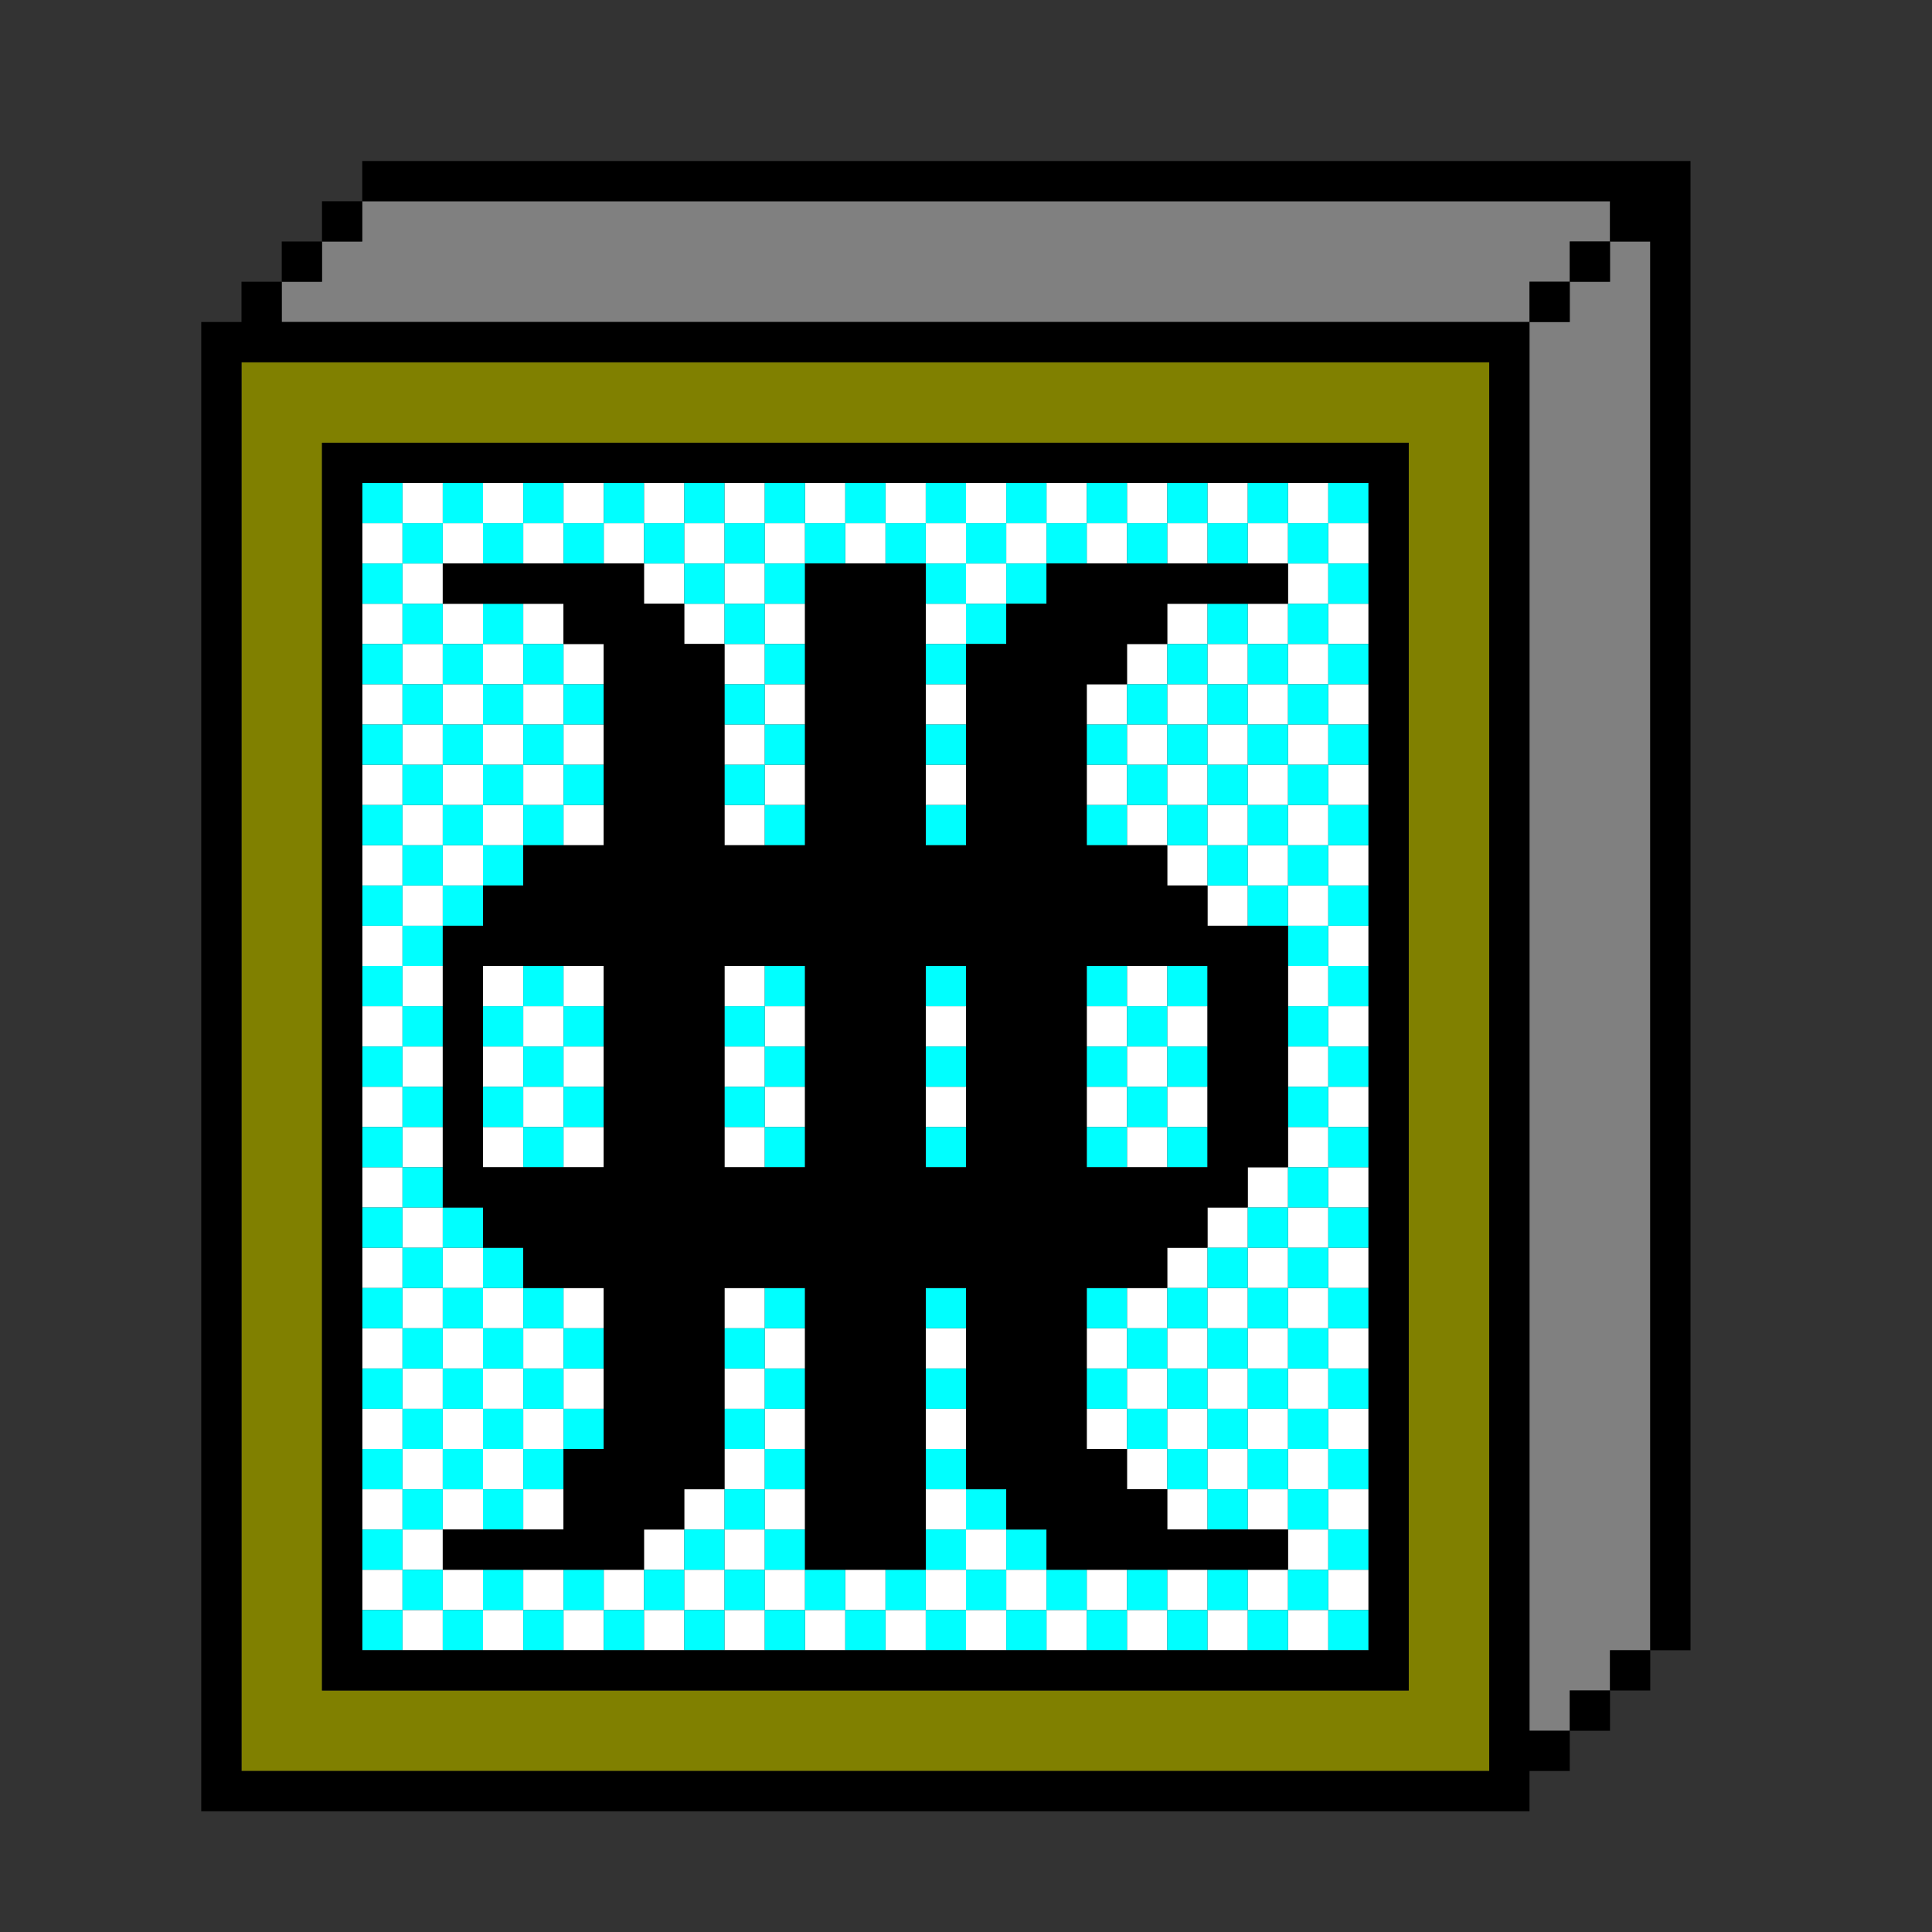 <?xml version="1.0" encoding="UTF-8" standalone="no"?>
<svg
   xmlns:dc="http://purl.org/dc/elements/1.1/"
   xmlns:cc="http://creativecommons.org/ns#"
   xmlns:rdf="http://www.w3.org/1999/02/22-rdf-syntax-ns#"
   xmlns:svg="http://www.w3.org/2000/svg"
   xmlns="http://www.w3.org/2000/svg"
   id="svg2998"
   width="960px"
   version="1.1"
   height="960px">
  <rect width="100%" height="100%" fill="#333333" stroke="none"/>
  <defs
     id="defs2" />
  <path
     style="fill:#ffffff"
     d="M 200 240 L 200 260 L 220 260 L 220 240 L 200 240 z M 220 260 L 220 280 L 240 280 L 240 260 L 220 260 z M 240 260 L 260 260 L 260 240 L 240 240 L 240 260 z M 260 260 L 260 280 L 280 280 L 280 260 L 260 260 z M 280 260 L 300 260 L 300 240 L 280 240 L 280 260 z M 300 260 L 300 280 L 320 280 L 320 260 L 300 260 z M 320 260 L 340 260 L 340 240 L 320 240 L 320 260 z M 340 260 L 340 280 L 360 280 L 360 260 L 340 260 z M 360 260 L 380 260 L 380 240 L 360 240 L 360 260 z M 380 260 L 380 280 L 400 280 L 400 260 L 380 260 z M 400 260 L 420 260 L 420 240 L 400 240 L 400 260 z M 420 260 L 420 280 L 440 280 L 440 260 L 420 260 z M 440 260 L 460 260 L 460 240 L 440 240 L 440 260 z M 460 260 L 460 280 L 480 280 L 480 260 L 460 260 z M 480 260 L 500 260 L 500 240 L 480 240 L 480 260 z M 500 260 L 500 280 L 520 280 L 520 260 L 500 260 z M 520 260 L 540 260 L 540 240 L 520 240 L 520 260 z M 540 260 L 540 280 L 560 280 L 560 260 L 540 260 z M 560 260 L 580 260 L 580 240 L 560 240 L 560 260 z M 580 260 L 580 280 L 600 280 L 600 260 L 580 260 z M 600 260 L 620 260 L 620 240 L 600 240 L 600 260 z M 620 260 L 620 280 L 640 280 L 640 260 L 620 260 z M 640 260 L 660 260 L 660 240 L 640 240 L 640 260 z M 660 260 L 660 280 L 680 280 L 680 260 L 660 260 z M 660 280 L 640 280 L 640 300 L 660 300 L 660 280 z M 660 300 L 660 320 L 680 320 L 680 300 L 660 300 z M 660 320 L 640 320 L 640 340 L 660 340 L 660 320 z M 660 340 L 660 360 L 680 360 L 680 340 L 660 340 z M 660 360 L 640 360 L 640 380 L 660 380 L 660 360 z M 660 380 L 660 400 L 680 400 L 680 380 L 660 380 z M 660 400 L 640 400 L 640 420 L 660 420 L 660 400 z M 660 420 L 660 440 L 680 440 L 680 420 L 660 420 z M 660 440 L 640 440 L 640 460 L 660 460 L 660 440 z M 660 460 L 660 480 L 680 480 L 680 460 L 660 460 z M 660 480 L 640 480 L 640 500 L 660 500 L 660 480 z M 660 500 L 660 520 L 680 520 L 680 500 L 660 500 z M 660 520 L 640 520 L 640 540 L 660 540 L 660 520 z M 660 540 L 660 560 L 680 560 L 680 540 L 660 540 z M 660 560 L 640 560 L 640 580 L 660 580 L 660 560 z M 660 580 L 660 600 L 680 600 L 680 580 L 660 580 z M 660 600 L 640 600 L 640 620 L 660 620 L 660 600 z M 660 620 L 660 640 L 680 640 L 680 620 L 660 620 z M 660 640 L 640 640 L 640 660 L 660 660 L 660 640 z M 660 660 L 660 680 L 680 680 L 680 660 L 660 660 z M 660 680 L 640 680 L 640 700 L 660 700 L 660 680 z M 660 700 L 660 720 L 680 720 L 680 700 L 660 700 z M 660 720 L 640 720 L 640 740 L 660 740 L 660 720 z M 660 740 L 660 760 L 680 760 L 680 740 L 660 740 z M 660 760 L 640 760 L 640 780 L 660 780 L 660 760 z M 660 780 L 660 800 L 680 800 L 680 780 L 660 780 z M 660 800 L 640 800 L 640 820 L 660 820 L 660 800 z M 640 800 L 640 780 L 620 780 L 620 800 L 640 800 z M 620 800 L 600 800 L 600 820 L 620 820 L 620 800 z M 600 800 L 600 780 L 580 780 L 580 800 L 600 800 z M 580 800 L 560 800 L 560 820 L 580 820 L 580 800 z M 560 800 L 560 780 L 540 780 L 540 800 L 560 800 z M 540 800 L 520 800 L 520 820 L 540 820 L 540 800 z M 520 800 L 520 780 L 500 780 L 500 800 L 520 800 z M 500 800 L 480 800 L 480 820 L 500 820 L 500 800 z M 480 800 L 480 780 L 460 780 L 460 800 L 480 800 z M 460 800 L 440 800 L 440 820 L 460 820 L 460 800 z M 440 800 L 440 780 L 420 780 L 420 800 L 440 800 z M 420 800 L 400 800 L 400 820 L 420 820 L 420 800 z M 400 800 L 400 780 L 380 780 L 380 800 L 400 800 z M 380 800 L 360 800 L 360 820 L 380 820 L 380 800 z M 360 800 L 360 780 L 340 780 L 340 800 L 360 800 z M 340 800 L 320 800 L 320 820 L 340 820 L 340 800 z M 320 800 L 320 780 L 300 780 L 300 800 L 320 800 z M 300 800 L 280 800 L 280 820 L 300 820 L 300 800 z M 280 800 L 280 780 L 260 780 L 260 800 L 280 800 z M 260 800 L 240 800 L 240 820 L 260 820 L 260 800 z M 240 800 L 240 780 L 220 780 L 220 800 L 240 800 z M 220 800 L 200 800 L 200 820 L 220 820 L 220 800 z M 200 800 L 200 780 L 180 780 L 180 800 L 200 800 z M 200 780 L 220 780 L 220 760 L 200 760 L 200 780 z M 200 760 L 200 740 L 180 740 L 180 760 L 200 760 z M 200 740 L 220 740 L 220 720 L 200 720 L 200 740 z M 200 720 L 200 700 L 180 700 L 180 720 L 200 720 z M 200 700 L 220 700 L 220 680 L 200 680 L 200 700 z M 200 680 L 200 660 L 180 660 L 180 680 L 200 680 z M 200 660 L 220 660 L 220 640 L 200 640 L 200 660 z M 200 640 L 200 620 L 180 620 L 180 640 L 200 640 z M 200 620 L 220 620 L 220 600 L 200 600 L 200 620 z M 200 600 L 200 580 L 180 580 L 180 600 L 200 600 z M 200 580 L 220 580 L 220 560 L 200 560 L 200 580 z M 200 560 L 200 540 L 180 540 L 180 560 L 200 560 z M 200 540 L 220 540 L 220 520 L 200 520 L 200 540 z M 200 520 L 200 500 L 180 500 L 180 520 L 200 520 z M 200 500 L 220 500 L 220 480 L 200 480 L 200 500 z M 200 480 L 200 460 L 180 460 L 180 480 L 200 480 z M 200 460 L 220 460 L 220 440 L 200 440 L 200 460 z M 200 440 L 200 420 L 180 420 L 180 440 L 200 440 z M 200 420 L 220 420 L 220 400 L 200 400 L 200 420 z M 200 400 L 200 380 L 180 380 L 180 400 L 200 400 z M 200 380 L 220 380 L 220 360 L 200 360 L 200 380 z M 200 360 L 200 340 L 180 340 L 180 360 L 200 360 z M 200 340 L 220 340 L 220 320 L 200 320 L 200 340 z M 200 320 L 200 300 L 180 300 L 180 320 L 200 320 z M 200 300 L 220 300 L 220 280 L 200 280 L 200 300 z M 200 280 L 200 260 L 180 260 L 180 280 L 200 280 z M 220 300 L 220 320 L 240 320 L 240 300 L 220 300 z M 240 320 L 240 340 L 260 340 L 260 320 L 240 320 z M 260 320 L 280 320 L 280 300 L 260 300 L 260 320 z M 280 320 L 280 340 L 300 340 L 300 320 L 280 320 z M 280 340 L 260 340 L 260 360 L 280 360 L 280 340 z M 280 360 L 280 380 L 300 380 L 300 360 L 280 360 z M 280 380 L 260 380 L 260 400 L 280 400 L 280 380 z M 280 400 L 280 420 L 300 420 L 300 400 L 280 400 z M 260 400 L 240 400 L 240 420 L 260 420 L 260 400 z M 240 420 L 220 420 L 220 440 L 240 440 L 240 420 z M 240 400 L 240 380 L 220 380 L 220 400 L 240 400 z M 240 380 L 260 380 L 260 360 L 240 360 L 240 380 z M 240 360 L 240 340 L 220 340 L 220 360 L 240 360 z M 220 620 L 220 640 L 240 640 L 240 620 L 220 620 z M 240 640 L 240 660 L 260 660 L 260 640 L 240 640 z M 260 660 L 260 680 L 280 680 L 280 660 L 260 660 z M 280 660 L 300 660 L 300 640 L 280 640 L 280 660 z M 280 680 L 280 700 L 300 700 L 300 680 L 280 680 z M 280 700 L 260 700 L 260 720 L 280 720 L 280 700 z M 260 720 L 240 720 L 240 740 L 260 740 L 260 720 z M 260 740 L 260 760 L 280 760 L 280 740 L 260 740 z M 240 740 L 220 740 L 220 760 L 240 760 L 240 740 z M 240 720 L 240 700 L 220 700 L 220 720 L 240 720 z M 240 700 L 260 700 L 260 680 L 240 680 L 240 700 z M 240 680 L 240 660 L 220 660 L 220 680 L 240 680 z M 320 780 L 340 780 L 340 760 L 320 760 L 320 780 z M 340 760 L 360 760 L 360 740 L 340 740 L 340 760 z M 360 740 L 380 740 L 380 720 L 360 720 L 360 740 z M 380 720 L 400 720 L 400 700 L 380 700 L 380 720 z M 380 700 L 380 680 L 360 680 L 360 700 L 380 700 z M 380 680 L 400 680 L 400 660 L 380 660 L 380 680 z M 380 660 L 380 640 L 360 640 L 360 660 L 380 660 z M 380 740 L 380 760 L 400 760 L 400 740 L 380 740 z M 380 760 L 360 760 L 360 780 L 380 780 L 380 760 z M 480 780 L 500 780 L 500 760 L 480 760 L 480 780 z M 480 760 L 480 740 L 460 740 L 460 760 L 480 760 z M 640 760 L 640 740 L 620 740 L 620 760 L 640 760 z M 620 740 L 620 720 L 600 720 L 600 740 L 620 740 z M 600 740 L 580 740 L 580 760 L 600 760 L 600 740 z M 580 740 L 580 720 L 560 720 L 560 740 L 580 740 z M 560 720 L 560 700 L 540 700 L 540 720 L 560 720 z M 560 700 L 580 700 L 580 680 L 560 680 L 560 700 z M 560 680 L 560 660 L 540 660 L 540 680 L 560 680 z M 560 660 L 580 660 L 580 640 L 560 640 L 560 660 z M 580 640 L 600 640 L 600 620 L 580 620 L 580 640 z M 600 620 L 620 620 L 620 600 L 600 600 L 600 620 z M 620 600 L 640 600 L 640 580 L 620 580 L 620 600 z M 620 620 L 620 640 L 640 640 L 640 620 L 620 620 z M 620 640 L 600 640 L 600 660 L 620 660 L 620 640 z M 620 660 L 620 680 L 640 680 L 640 660 L 620 660 z M 620 680 L 600 680 L 600 700 L 620 700 L 620 680 z M 620 700 L 620 720 L 640 720 L 640 700 L 620 700 z M 600 700 L 580 700 L 580 720 L 600 720 L 600 700 z M 600 680 L 600 660 L 580 660 L 580 680 L 600 680 z M 640 440 L 640 420 L 620 420 L 620 440 L 640 440 z M 620 440 L 600 440 L 600 460 L 620 460 L 620 440 z M 600 440 L 600 420 L 580 420 L 580 440 L 600 440 z M 580 420 L 580 400 L 560 400 L 560 420 L 580 420 z M 560 400 L 560 380 L 540 380 L 540 400 L 560 400 z M 560 380 L 580 380 L 580 360 L 560 360 L 560 380 z M 560 360 L 560 340 L 540 340 L 540 360 L 560 360 z M 560 340 L 580 340 L 580 320 L 560 320 L 560 340 z M 580 320 L 600 320 L 600 300 L 580 300 L 580 320 z M 600 320 L 600 340 L 620 340 L 620 320 L 600 320 z M 620 320 L 640 320 L 640 300 L 620 300 L 620 320 z M 620 340 L 620 360 L 640 360 L 640 340 L 620 340 z M 620 360 L 600 360 L 600 380 L 620 380 L 620 360 z M 620 380 L 620 400 L 640 400 L 640 380 L 620 380 z M 620 400 L 600 400 L 600 420 L 620 420 L 620 400 z M 600 400 L 600 380 L 580 380 L 580 400 L 600 400 z M 600 360 L 600 340 L 580 340 L 580 360 L 600 360 z M 500 280 L 480 280 L 480 300 L 500 300 L 500 280 z M 480 300 L 460 300 L 460 320 L 480 320 L 480 300 z M 380 280 L 360 280 L 360 300 L 380 300 L 380 280 z M 380 300 L 380 320 L 400 320 L 400 300 L 380 300 z M 380 320 L 360 320 L 360 340 L 380 340 L 380 320 z M 380 340 L 380 360 L 400 360 L 400 340 L 380 340 z M 380 360 L 360 360 L 360 380 L 380 380 L 380 360 z M 380 380 L 380 400 L 400 400 L 400 380 L 380 380 z M 380 400 L 360 400 L 360 420 L 380 420 L 380 400 z M 360 320 L 360 300 L 340 300 L 340 320 L 360 320 z M 340 300 L 340 280 L 320 280 L 320 300 L 340 300 z M 460 340 L 460 360 L 480 360 L 480 340 L 460 340 z M 460 380 L 460 400 L 480 400 L 480 380 L 460 380 z M 240 480 L 240 500 L 260 500 L 260 480 L 240 480 z M 260 500 L 260 520 L 280 520 L 280 500 L 260 500 z M 280 500 L 300 500 L 300 480 L 280 480 L 280 500 z M 280 520 L 280 540 L 300 540 L 300 520 L 280 520 z M 280 540 L 260 540 L 260 560 L 280 560 L 280 540 z M 280 560 L 280 580 L 300 580 L 300 560 L 280 560 z M 260 560 L 240 560 L 240 580 L 260 580 L 260 560 z M 260 540 L 260 520 L 240 520 L 240 540 L 260 540 z M 360 480 L 360 500 L 380 500 L 380 480 L 360 480 z M 380 500 L 380 520 L 400 520 L 400 500 L 380 500 z M 380 520 L 360 520 L 360 540 L 380 540 L 380 520 z M 380 540 L 380 560 L 400 560 L 400 540 L 380 540 z M 380 560 L 360 560 L 360 580 L 380 580 L 380 560 z M 560 480 L 560 500 L 580 500 L 580 480 L 560 480 z M 580 500 L 580 520 L 600 520 L 600 500 L 580 500 z M 580 520 L 560 520 L 560 540 L 580 540 L 580 520 z M 580 540 L 580 560 L 600 560 L 600 540 L 580 540 z M 580 560 L 560 560 L 560 580 L 580 580 L 580 560 z M 560 560 L 560 540 L 540 540 L 540 560 L 560 560 z M 560 520 L 560 500 L 540 500 L 540 520 L 560 520 z M 460 500 L 460 520 L 480 520 L 480 500 L 460 500 z M 460 540 L 460 560 L 480 560 L 480 540 L 460 540 z M 460 660 L 460 680 L 480 680 L 480 660 L 460 660 z M 460 700 L 460 720 L 480 720 L 480 700 L 460 700 z "
     id="rect2702" />
  <path
     style="fill:#00ffff"
     d="M 180 240 L 180 260 L 200 260 L 200 240 L 180 240 z M 200 260 L 200 280 L 220 280 L 220 260 L 200 260 z M 220 260 L 240 260 L 240 240 L 220 240 L 220 260 z M 240 260 L 240 280 L 260 280 L 260 260 L 240 260 z M 260 260 L 280 260 L 280 240 L 260 240 L 260 260 z M 280 260 L 280 280 L 300 280 L 300 260 L 280 260 z M 300 260 L 320 260 L 320 240 L 300 240 L 300 260 z M 320 260 L 320 280 L 340 280 L 340 260 L 320 260 z M 340 260 L 360 260 L 360 240 L 340 240 L 340 260 z M 360 260 L 360 280 L 380 280 L 380 260 L 360 260 z M 380 260 L 400 260 L 400 240 L 380 240 L 380 260 z M 400 260 L 400 280 L 420 280 L 420 260 L 400 260 z M 420 260 L 440 260 L 440 240 L 420 240 L 420 260 z M 440 260 L 440 280 L 460 280 L 460 260 L 440 260 z M 460 260 L 480 260 L 480 240 L 460 240 L 460 260 z M 480 260 L 480 280 L 500 280 L 500 260 L 480 260 z M 500 260 L 520 260 L 520 240 L 500 240 L 500 260 z M 520 260 L 520 280 L 540 280 L 540 260 L 520 260 z M 540 260 L 560 260 L 560 240 L 540 240 L 540 260 z M 560 260 L 560 280 L 580 280 L 580 260 L 560 260 z M 580 260 L 600 260 L 600 240 L 580 240 L 580 260 z M 600 260 L 600 280 L 620 280 L 620 260 L 600 260 z M 620 260 L 640 260 L 640 240 L 620 240 L 620 260 z M 640 260 L 640 280 L 660 280 L 660 260 L 640 260 z M 660 260 L 680 260 L 680 240 L 660 240 L 660 260 z M 660 280 L 660 300 L 680 300 L 680 280 L 660 280 z M 660 300 L 640 300 L 640 320 L 660 320 L 660 300 z M 660 320 L 660 340 L 680 340 L 680 320 L 660 320 z M 660 340 L 640 340 L 640 360 L 660 360 L 660 340 z M 660 360 L 660 380 L 680 380 L 680 360 L 660 360 z M 660 380 L 640 380 L 640 400 L 660 400 L 660 380 z M 660 400 L 660 420 L 680 420 L 680 400 L 660 400 z M 660 420 L 640 420 L 640 440 L 660 440 L 660 420 z M 660 440 L 660 460 L 680 460 L 680 440 L 660 440 z M 660 460 L 640 460 L 640 480 L 660 480 L 660 460 z M 660 480 L 660 500 L 680 500 L 680 480 L 660 480 z M 660 500 L 640 500 L 640 520 L 660 520 L 660 500 z M 660 520 L 660 540 L 680 540 L 680 520 L 660 520 z M 660 540 L 640 540 L 640 560 L 660 560 L 660 540 z M 660 560 L 660 580 L 680 580 L 680 560 L 660 560 z M 660 580 L 640 580 L 640 600 L 660 600 L 660 580 z M 660 600 L 660 620 L 680 620 L 680 600 L 660 600 z M 660 620 L 640 620 L 640 640 L 660 640 L 660 620 z M 660 640 L 660 660 L 680 660 L 680 640 L 660 640 z M 660 660 L 640 660 L 640 680 L 660 680 L 660 660 z M 660 680 L 660 700 L 680 700 L 680 680 L 660 680 z M 660 700 L 640 700 L 640 720 L 660 720 L 660 700 z M 660 720 L 660 740 L 680 740 L 680 720 L 660 720 z M 660 740 L 640 740 L 640 760 L 660 760 L 660 740 z M 660 760 L 660 780 L 680 780 L 680 760 L 660 760 z M 660 780 L 640 780 L 640 800 L 660 800 L 660 780 z M 660 800 L 660 820 L 680 820 L 680 800 L 660 800 z M 640 800 L 620 800 L 620 820 L 640 820 L 640 800 z M 620 800 L 620 780 L 600 780 L 600 800 L 620 800 z M 600 800 L 580 800 L 580 820 L 600 820 L 600 800 z M 580 800 L 580 780 L 560 780 L 560 800 L 580 800 z M 560 800 L 540 800 L 540 820 L 560 820 L 560 800 z M 540 800 L 540 780 L 520 780 L 520 800 L 540 800 z M 520 800 L 500 800 L 500 820 L 520 820 L 520 800 z M 500 800 L 500 780 L 480 780 L 480 800 L 500 800 z M 480 800 L 460 800 L 460 820 L 480 820 L 480 800 z M 460 800 L 460 780 L 440 780 L 440 800 L 460 800 z M 440 800 L 420 800 L 420 820 L 440 820 L 440 800 z M 420 800 L 420 780 L 400 780 L 400 800 L 420 800 z M 400 800 L 380 800 L 380 820 L 400 820 L 400 800 z M 380 800 L 380 780 L 360 780 L 360 800 L 380 800 z M 360 800 L 340 800 L 340 820 L 360 820 L 360 800 z M 340 800 L 340 780 L 320 780 L 320 800 L 340 800 z M 320 800 L 300 800 L 300 820 L 320 820 L 320 800 z M 300 800 L 300 780 L 280 780 L 280 800 L 300 800 z M 280 800 L 260 800 L 260 820 L 280 820 L 280 800 z M 260 800 L 260 780 L 240 780 L 240 800 L 260 800 z M 240 800 L 220 800 L 220 820 L 240 820 L 240 800 z M 220 800 L 220 780 L 200 780 L 200 800 L 220 800 z M 200 800 L 180 800 L 180 820 L 200 820 L 200 800 z M 200 780 L 200 760 L 180 760 L 180 780 L 200 780 z M 200 760 L 220 760 L 220 740 L 200 740 L 200 760 z M 200 740 L 200 720 L 180 720 L 180 740 L 200 740 z M 200 720 L 220 720 L 220 700 L 200 700 L 200 720 z M 200 700 L 200 680 L 180 680 L 180 700 L 200 700 z M 200 680 L 220 680 L 220 660 L 200 660 L 200 680 z M 200 660 L 200 640 L 180 640 L 180 660 L 200 660 z M 200 640 L 220 640 L 220 620 L 200 620 L 200 640 z M 200 620 L 200 600 L 180 600 L 180 620 L 200 620 z M 200 600 L 220 600 L 220 580 L 200 580 L 200 600 z M 200 580 L 200 560 L 180 560 L 180 580 L 200 580 z M 200 560 L 220 560 L 220 540 L 200 540 L 200 560 z M 200 540 L 200 520 L 180 520 L 180 540 L 200 540 z M 200 520 L 220 520 L 220 500 L 200 500 L 200 520 z M 200 500 L 200 480 L 180 480 L 180 500 L 200 500 z M 200 480 L 220 480 L 220 460 L 200 460 L 200 480 z M 200 460 L 200 440 L 180 440 L 180 460 L 200 460 z M 200 440 L 220 440 L 220 420 L 200 420 L 200 440 z M 200 420 L 200 400 L 180 400 L 180 420 L 200 420 z M 200 400 L 220 400 L 220 380 L 200 380 L 200 400 z M 200 380 L 200 360 L 180 360 L 180 380 L 200 380 z M 200 360 L 220 360 L 220 340 L 200 340 L 200 360 z M 200 340 L 200 320 L 180 320 L 180 340 L 200 340 z M 200 320 L 220 320 L 220 300 L 200 300 L 200 320 z M 200 300 L 200 280 L 180 280 L 180 300 L 200 300 z M 220 320 L 220 340 L 240 340 L 240 320 L 220 320 z M 240 320 L 260 320 L 260 300 L 240 300 L 240 320 z M 260 320 L 260 340 L 280 340 L 280 320 L 260 320 z M 280 340 L 280 360 L 300 360 L 300 340 L 280 340 z M 280 360 L 260 360 L 260 380 L 280 380 L 280 360 z M 280 380 L 280 400 L 300 400 L 300 380 L 280 380 z M 280 400 L 260 400 L 260 420 L 280 420 L 280 400 z M 260 420 L 240 420 L 240 440 L 260 440 L 260 420 z M 240 440 L 220 440 L 220 460 L 240 460 L 240 440 z M 240 420 L 240 400 L 220 400 L 220 420 L 240 420 z M 240 400 L 260 400 L 260 380 L 240 380 L 240 400 z M 240 380 L 240 360 L 220 360 L 220 380 L 240 380 z M 240 360 L 260 360 L 260 340 L 240 340 L 240 360 z M 220 600 L 220 620 L 240 620 L 240 600 L 220 600 z M 240 620 L 240 640 L 260 640 L 260 620 L 240 620 z M 260 640 L 260 660 L 280 660 L 280 640 L 260 640 z M 280 660 L 280 680 L 300 680 L 300 660 L 280 660 z M 280 680 L 260 680 L 260 700 L 280 700 L 280 680 z M 280 700 L 280 720 L 300 720 L 300 700 L 280 700 z M 280 720 L 260 720 L 260 740 L 280 740 L 280 720 z M 260 740 L 240 740 L 240 760 L 260 760 L 260 740 z M 240 740 L 240 720 L 220 720 L 220 740 L 240 740 z M 240 720 L 260 720 L 260 700 L 240 700 L 240 720 z M 240 700 L 240 680 L 220 680 L 220 700 L 240 700 z M 240 680 L 260 680 L 260 660 L 240 660 L 240 680 z M 240 660 L 240 640 L 220 640 L 220 660 L 240 660 z M 340 780 L 360 780 L 360 760 L 340 760 L 340 780 z M 360 760 L 380 760 L 380 740 L 360 740 L 360 760 z M 380 740 L 400 740 L 400 720 L 380 720 L 380 740 z M 380 720 L 380 700 L 360 700 L 360 720 L 380 720 z M 380 700 L 400 700 L 400 680 L 380 680 L 380 700 z M 380 680 L 380 660 L 360 660 L 360 680 L 380 680 z M 380 660 L 400 660 L 400 640 L 380 640 L 380 660 z M 380 760 L 380 780 L 400 780 L 400 760 L 380 760 z M 460 780 L 480 780 L 480 760 L 460 760 L 460 780 z M 480 760 L 500 760 L 500 740 L 480 740 L 480 760 z M 480 740 L 480 720 L 460 720 L 460 740 L 480 740 z M 500 760 L 500 780 L 520 780 L 520 760 L 500 760 z M 640 740 L 640 720 L 620 720 L 620 740 L 640 740 z M 620 740 L 600 740 L 600 760 L 620 760 L 620 740 z M 600 740 L 600 720 L 580 720 L 580 740 L 600 740 z M 580 720 L 580 700 L 560 700 L 560 720 L 580 720 z M 560 700 L 560 680 L 540 680 L 540 700 L 560 700 z M 560 680 L 580 680 L 580 660 L 560 660 L 560 680 z M 560 660 L 560 640 L 540 640 L 540 660 L 560 660 z M 580 660 L 600 660 L 600 640 L 580 640 L 580 660 z M 600 640 L 620 640 L 620 620 L 600 620 L 600 640 z M 620 620 L 640 620 L 640 600 L 620 600 L 620 620 z M 620 640 L 620 660 L 640 660 L 640 640 L 620 640 z M 620 660 L 600 660 L 600 680 L 620 680 L 620 660 z M 620 680 L 620 700 L 640 700 L 640 680 L 620 680 z M 620 700 L 600 700 L 600 720 L 620 720 L 620 700 z M 600 700 L 600 680 L 580 680 L 580 700 L 600 700 z M 640 460 L 640 440 L 620 440 L 620 460 L 640 460 z M 620 440 L 620 420 L 600 420 L 600 440 L 620 440 z M 600 420 L 600 400 L 580 400 L 580 420 L 600 420 z M 580 400 L 580 380 L 560 380 L 560 400 L 580 400 z M 560 400 L 540 400 L 540 420 L 560 420 L 560 400 z M 560 380 L 560 360 L 540 360 L 540 380 L 560 380 z M 560 360 L 580 360 L 580 340 L 560 340 L 560 360 z M 580 340 L 600 340 L 600 320 L 580 320 L 580 340 z M 600 320 L 620 320 L 620 300 L 600 300 L 600 320 z M 620 320 L 620 340 L 640 340 L 640 320 L 620 320 z M 620 340 L 600 340 L 600 360 L 620 360 L 620 340 z M 620 360 L 620 380 L 640 380 L 640 360 L 620 360 z M 620 380 L 600 380 L 600 400 L 620 400 L 620 380 z M 620 400 L 620 420 L 640 420 L 640 400 L 620 400 z M 600 380 L 600 360 L 580 360 L 580 380 L 600 380 z M 520 280 L 500 280 L 500 300 L 520 300 L 520 280 z M 500 300 L 480 300 L 480 320 L 500 320 L 500 300 z M 480 320 L 460 320 L 460 340 L 480 340 L 480 320 z M 480 300 L 480 280 L 460 280 L 460 300 L 480 300 z M 400 280 L 380 280 L 380 300 L 400 300 L 400 280 z M 380 300 L 360 300 L 360 320 L 380 320 L 380 300 z M 380 320 L 380 340 L 400 340 L 400 320 L 380 320 z M 380 340 L 360 340 L 360 360 L 380 360 L 380 340 z M 380 360 L 380 380 L 400 380 L 400 360 L 380 360 z M 380 380 L 360 380 L 360 400 L 380 400 L 380 380 z M 380 400 L 380 420 L 400 420 L 400 400 L 380 400 z M 360 300 L 360 280 L 340 280 L 340 300 L 360 300 z M 460 360 L 460 380 L 480 380 L 480 360 L 460 360 z M 460 400 L 460 420 L 480 420 L 480 400 L 460 400 z M 260 480 L 260 500 L 280 500 L 280 480 L 260 480 z M 280 500 L 280 520 L 300 520 L 300 500 L 280 500 z M 280 520 L 260 520 L 260 540 L 280 540 L 280 520 z M 280 540 L 280 560 L 300 560 L 300 540 L 280 540 z M 280 560 L 260 560 L 260 580 L 280 580 L 280 560 z M 260 560 L 260 540 L 240 540 L 240 560 L 260 560 z M 260 520 L 260 500 L 240 500 L 240 520 L 260 520 z M 380 480 L 380 500 L 400 500 L 400 480 L 380 480 z M 380 500 L 360 500 L 360 520 L 380 520 L 380 500 z M 380 520 L 380 540 L 400 540 L 400 520 L 380 520 z M 380 540 L 360 540 L 360 560 L 380 560 L 380 540 z M 380 560 L 380 580 L 400 580 L 400 560 L 380 560 z M 460 480 L 460 500 L 480 500 L 480 480 L 460 480 z M 540 480 L 540 500 L 560 500 L 560 480 L 540 480 z M 560 500 L 560 520 L 580 520 L 580 500 L 560 500 z M 580 500 L 600 500 L 600 480 L 580 480 L 580 500 z M 580 520 L 580 540 L 600 540 L 600 520 L 580 520 z M 580 540 L 560 540 L 560 560 L 580 560 L 580 540 z M 580 560 L 580 580 L 600 580 L 600 560 L 580 560 z M 560 560 L 540 560 L 540 580 L 560 580 L 560 560 z M 560 540 L 560 520 L 540 520 L 540 540 L 560 540 z M 460 520 L 460 540 L 480 540 L 480 520 L 460 520 z M 460 560 L 460 580 L 480 580 L 480 560 L 460 560 z M 460 640 L 460 660 L 480 660 L 480 640 L 460 640 z M 460 680 L 460 700 L 480 700 L 480 680 L 460 680 z "
     id="rect2704" />
  <path
     style="fill:#808080"
     d="M 180 100 L 180 120 L 160 120 L 160 140 L 140 140 L 140 160 L 160 160 L 180 160 L 200 160 L 220 160 L 240 160 L 260 160 L 280 160 L 300 160 L 320 160 L 340 160 L 360 160 L 380 160 L 400 160 L 420 160 L 440 160 L 460 160 L 480 160 L 500 160 L 520 160 L 540 160 L 560 160 L 580 160 L 600 160 L 620 160 L 640 160 L 660 160 L 680 160 L 700 160 L 720 160 L 740 160 L 760 160 L 760 140 L 780 140 L 780 120 L 800 120 L 800 100 L 780 100 L 760 100 L 740 100 L 720 100 L 700 100 L 680 100 L 660 100 L 640 100 L 620 100 L 600 100 L 580 100 L 560 100 L 540 100 L 520 100 L 500 100 L 480 100 L 460 100 L 440 100 L 420 100 L 400 100 L 380 100 L 360 100 L 340 100 L 320 100 L 300 100 L 280 100 L 260 100 L 240 100 L 220 100 L 200 100 L 180 100 z M 800 120 L 800 140 L 780 140 L 780 160 L 760 160 L 760 180 L 760 200 L 760 220 L 760 240 L 760 260 L 760 280 L 760 300 L 760 320 L 760 340 L 760 360 L 760 380 L 760 400 L 760 420 L 760 440 L 760 460 L 760 480 L 760 500 L 760 520 L 760 540 L 760 560 L 760 580 L 760 600 L 760 620 L 760 640 L 760 660 L 760 680 L 760 700 L 760 720 L 760 740 L 760 760 L 760 780 L 760 800 L 760 820 L 760 840 L 760 860 L 780 860 L 780 840 L 800 840 L 800 820 L 820 820 L 820 800 L 820 780 L 820 760 L 820 740 L 820 720 L 820 700 L 820 680 L 820 660 L 820 640 L 820 620 L 820 600 L 820 580 L 820 560 L 820 540 L 820 520 L 820 500 L 820 480 L 820 460 L 820 440 L 820 420 L 820 400 L 820 380 L 820 360 L 820 340 L 820 320 L 820 300 L 820 280 L 820 260 L 820 240 L 820 220 L 820 200 L 820 180 L 820 160 L 820 140 L 820 120 L 800 120 z "
     id="rect2860" />
  <path
     style="fill:#808000"
     d="M 120 180 L 120 200 L 120 220 L 120 240 L 120 260 L 120 280 L 120 300 L 120 320 L 120 340 L 120 360 L 120 380 L 120 400 L 120 420 L 120 440 L 120 460 L 120 480 L 120 500 L 120 520 L 120 540 L 120 560 L 120 580 L 120 600 L 120 620 L 120 640 L 120 660 L 120 680 L 120 700 L 120 720 L 120 740 L 120 760 L 120 780 L 120 800 L 120 820 L 120 840 L 120 860 L 120 880 L 140 880 L 160 880 L 180 880 L 200 880 L 220 880 L 240 880 L 260 880 L 280 880 L 300 880 L 320 880 L 340 880 L 360 880 L 380 880 L 400 880 L 420 880 L 440 880 L 460 880 L 480 880 L 500 880 L 520 880 L 540 880 L 560 880 L 580 880 L 600 880 L 620 880 L 640 880 L 660 880 L 680 880 L 700 880 L 720 880 L 740 880 L 740 860 L 740 840 L 740 820 L 740 800 L 740 780 L 740 760 L 740 740 L 740 720 L 740 700 L 740 680 L 740 660 L 740 640 L 740 620 L 740 600 L 740 580 L 740 560 L 740 540 L 740 520 L 740 500 L 740 480 L 740 460 L 740 440 L 740 420 L 740 400 L 740 380 L 740 360 L 740 340 L 740 320 L 740 300 L 740 280 L 740 260 L 740 240 L 740 220 L 740 200 L 740 180 L 720 180 L 700 180 L 680 180 L 660 180 L 640 180 L 620 180 L 600 180 L 580 180 L 560 180 L 540 180 L 520 180 L 500 180 L 480 180 L 460 180 L 440 180 L 420 180 L 400 180 L 380 180 L 360 180 L 340 180 L 320 180 L 300 180 L 280 180 L 260 180 L 240 180 L 220 180 L 200 180 L 180 180 L 160 180 L 140 180 L 120 180 z M 160 220 L 180 220 L 200 220 L 220 220 L 240 220 L 260 220 L 280 220 L 300 220 L 320 220 L 340 220 L 360 220 L 380 220 L 400 220 L 420 220 L 440 220 L 460 220 L 480 220 L 500 220 L 520 220 L 540 220 L 560 220 L 580 220 L 600 220 L 620 220 L 640 220 L 660 220 L 680 220 L 700 220 L 700 240 L 700 260 L 700 280 L 700 300 L 700 320 L 700 340 L 700 360 L 700 380 L 700 400 L 700 420 L 700 440 L 700 460 L 700 480 L 700 500 L 700 520 L 700 540 L 700 560 L 700 580 L 700 600 L 700 620 L 700 640 L 700 660 L 700 680 L 700 700 L 700 720 L 700 740 L 700 760 L 700 780 L 700 800 L 700 820 L 700 840 L 680 840 L 660 840 L 640 840 L 620 840 L 600 840 L 580 840 L 560 840 L 540 840 L 520 840 L 500 840 L 480 840 L 460 840 L 440 840 L 420 840 L 400 840 L 380 840 L 360 840 L 340 840 L 320 840 L 300 840 L 280 840 L 260 840 L 240 840 L 220 840 L 200 840 L 180 840 L 160 840 L 160 820 L 160 800 L 160 780 L 160 760 L 160 740 L 160 720 L 160 700 L 160 680 L 160 660 L 160 640 L 160 620 L 160 600 L 160 580 L 160 560 L 160 540 L 160 520 L 160 500 L 160 480 L 160 460 L 160 440 L 160 420 L 160 400 L 160 380 L 160 360 L 160 340 L 160 320 L 160 300 L 160 280 L 160 260 L 160 240 L 160 220 z "
     id="rect2926" />
  <path
     style="fill:#000000"
     d="M 180 80 L 180 100 L 200 100 L 220 100 L 240 100 L 260 100 L 280 100 L 300 100 L 320 100 L 340 100 L 360 100 L 380 100 L 400 100 L 420 100 L 440 100 L 460 100 L 480 100 L 500 100 L 520 100 L 540 100 L 560 100 L 580 100 L 600 100 L 620 100 L 640 100 L 660 100 L 680 100 L 700 100 L 720 100 L 740 100 L 760 100 L 780 100 L 800 100 L 800 120 L 820 120 L 820 140 L 820 160 L 820 180 L 820 200 L 820 220 L 820 240 L 820 260 L 820 280 L 820 300 L 820 320 L 820 340 L 820 360 L 820 380 L 820 400 L 820 420 L 820 440 L 820 460 L 820 480 L 820 500 L 820 520 L 820 540 L 820 560 L 820 580 L 820 600 L 820 620 L 820 640 L 820 660 L 820 680 L 820 700 L 820 720 L 820 740 L 820 760 L 820 780 L 820 800 L 820 820 L 840 820 L 840 800 L 840 780 L 840 760 L 840 740 L 840 720 L 840 700 L 840 680 L 840 660 L 840 640 L 840 620 L 840 600 L 840 580 L 840 560 L 840 540 L 840 520 L 840 500 L 840 480 L 840 460 L 840 440 L 840 420 L 840 400 L 840 380 L 840 360 L 840 340 L 840 320 L 840 300 L 840 280 L 840 260 L 840 240 L 840 220 L 840 200 L 840 180 L 840 160 L 840 140 L 840 120 L 840 100 L 840 80 L 820 80 L 800 80 L 780 80 L 760 80 L 740 80 L 720 80 L 700 80 L 680 80 L 660 80 L 640 80 L 620 80 L 600 80 L 580 80 L 560 80 L 540 80 L 520 80 L 500 80 L 480 80 L 460 80 L 440 80 L 420 80 L 400 80 L 380 80 L 360 80 L 340 80 L 320 80 L 300 80 L 280 80 L 260 80 L 240 80 L 220 80 L 200 80 L 180 80 z M 820 820 L 800 820 L 800 840 L 820 840 L 820 820 z M 800 840 L 780 840 L 780 860 L 800 860 L 800 840 z M 780 860 L 760 860 L 760 840 L 760 820 L 760 800 L 760 780 L 760 760 L 760 740 L 760 720 L 760 700 L 760 680 L 760 660 L 760 640 L 760 620 L 760 600 L 760 580 L 760 560 L 760 540 L 760 520 L 760 500 L 760 480 L 760 460 L 760 440 L 760 420 L 760 400 L 760 380 L 760 360 L 760 340 L 760 320 L 760 300 L 760 280 L 760 260 L 760 240 L 760 220 L 760 200 L 760 180 L 760 160 L 740 160 L 720 160 L 700 160 L 680 160 L 660 160 L 640 160 L 620 160 L 600 160 L 580 160 L 560 160 L 540 160 L 520 160 L 500 160 L 480 160 L 460 160 L 440 160 L 420 160 L 400 160 L 380 160 L 360 160 L 340 160 L 320 160 L 300 160 L 280 160 L 260 160 L 240 160 L 220 160 L 200 160 L 180 160 L 160 160 L 140 160 L 140 140 L 120 140 L 120 160 L 100 160 L 100 180 L 100 200 L 100 220 L 100 240 L 100 260 L 100 280 L 100 300 L 100 320 L 100 340 L 100 360 L 100 380 L 100 400 L 100 420 L 100 440 L 100 460 L 100 480 L 100 500 L 100 520 L 100 540 L 100 560 L 100 580 L 100 600 L 100 620 L 100 640 L 100 660 L 100 680 L 100 700 L 100 720 L 100 740 L 100 760 L 100 780 L 100 800 L 100 820 L 100 840 L 100 860 L 100 880 L 100 900 L 120 900 L 140 900 L 160 900 L 180 900 L 200 900 L 220 900 L 240 900 L 260 900 L 280 900 L 300 900 L 320 900 L 340 900 L 360 900 L 380 900 L 400 900 L 420 900 L 440 900 L 460 900 L 480 900 L 500 900 L 520 900 L 540 900 L 560 900 L 580 900 L 600 900 L 620 900 L 640 900 L 660 900 L 680 900 L 700 900 L 720 900 L 740 900 L 760 900 L 760 880 L 780 880 L 780 860 z M 140 140 L 160 140 L 160 120 L 140 120 L 140 140 z M 160 120 L 180 120 L 180 100 L 160 100 L 160 120 z M 760 160 L 780 160 L 780 140 L 760 140 L 760 160 z M 780 140 L 800 140 L 800 120 L 780 120 L 780 140 z M 120 180 L 140 180 L 160 180 L 180 180 L 200 180 L 220 180 L 240 180 L 260 180 L 280 180 L 300 180 L 320 180 L 340 180 L 360 180 L 380 180 L 400 180 L 420 180 L 440 180 L 460 180 L 480 180 L 500 180 L 520 180 L 540 180 L 560 180 L 580 180 L 600 180 L 620 180 L 640 180 L 660 180 L 680 180 L 700 180 L 720 180 L 740 180 L 740 200 L 740 220 L 740 240 L 740 260 L 740 280 L 740 300 L 740 320 L 740 340 L 740 360 L 740 380 L 740 400 L 740 420 L 740 440 L 740 460 L 740 480 L 740 500 L 740 520 L 740 540 L 740 560 L 740 580 L 740 600 L 740 620 L 740 640 L 740 660 L 740 680 L 740 700 L 740 720 L 740 740 L 740 760 L 740 780 L 740 800 L 740 820 L 740 840 L 740 860 L 740 880 L 720 880 L 700 880 L 680 880 L 660 880 L 640 880 L 620 880 L 600 880 L 580 880 L 560 880 L 540 880 L 520 880 L 500 880 L 480 880 L 460 880 L 440 880 L 420 880 L 400 880 L 380 880 L 360 880 L 340 880 L 320 880 L 300 880 L 280 880 L 260 880 L 240 880 L 220 880 L 200 880 L 180 880 L 160 880 L 140 880 L 120 880 L 120 860 L 120 840 L 120 820 L 120 800 L 120 780 L 120 760 L 120 740 L 120 720 L 120 700 L 120 680 L 120 660 L 120 640 L 120 620 L 120 600 L 120 580 L 120 560 L 120 540 L 120 520 L 120 500 L 120 480 L 120 460 L 120 440 L 120 420 L 120 400 L 120 380 L 120 360 L 120 340 L 120 320 L 120 300 L 120 280 L 120 260 L 120 240 L 120 220 L 120 200 L 120 180 z M 160 220 L 160 240 L 160 260 L 160 280 L 160 300 L 160 320 L 160 340 L 160 360 L 160 380 L 160 400 L 160 420 L 160 440 L 160 460 L 160 480 L 160 500 L 160 520 L 160 540 L 160 560 L 160 580 L 160 600 L 160 620 L 160 640 L 160 660 L 160 680 L 160 700 L 160 720 L 160 740 L 160 760 L 160 780 L 160 800 L 160 820 L 160 840 L 180 840 L 200 840 L 220 840 L 240 840 L 260 840 L 280 840 L 300 840 L 320 840 L 340 840 L 360 840 L 380 840 L 400 840 L 420 840 L 440 840 L 460 840 L 480 840 L 500 840 L 520 840 L 540 840 L 560 840 L 580 840 L 600 840 L 620 840 L 640 840 L 660 840 L 680 840 L 700 840 L 700 820 L 700 800 L 700 780 L 700 760 L 700 740 L 700 720 L 700 700 L 700 680 L 700 660 L 700 640 L 700 620 L 700 600 L 700 580 L 700 560 L 700 540 L 700 520 L 700 500 L 700 480 L 700 460 L 700 440 L 700 420 L 700 400 L 700 380 L 700 360 L 700 340 L 700 320 L 700 300 L 700 280 L 700 260 L 700 240 L 700 220 L 680 220 L 660 220 L 640 220 L 620 220 L 600 220 L 580 220 L 560 220 L 540 220 L 520 220 L 500 220 L 480 220 L 460 220 L 440 220 L 420 220 L 400 220 L 380 220 L 360 220 L 340 220 L 320 220 L 300 220 L 280 220 L 260 220 L 240 220 L 220 220 L 200 220 L 180 220 L 160 220 z M 180 240 L 200 240 L 220 240 L 240 240 L 260 240 L 280 240 L 300 240 L 320 240 L 340 240 L 360 240 L 380 240 L 400 240 L 420 240 L 440 240 L 460 240 L 480 240 L 500 240 L 520 240 L 540 240 L 560 240 L 580 240 L 600 240 L 620 240 L 640 240 L 660 240 L 680 240 L 680 260 L 680 280 L 680 300 L 680 320 L 680 340 L 680 360 L 680 380 L 680 400 L 680 420 L 680 440 L 680 460 L 680 480 L 680 500 L 680 520 L 680 540 L 680 560 L 680 580 L 680 600 L 680 620 L 680 640 L 680 660 L 680 680 L 680 700 L 680 720 L 680 740 L 680 760 L 680 780 L 680 800 L 680 820 L 660 820 L 640 820 L 620 820 L 600 820 L 580 820 L 560 820 L 540 820 L 520 820 L 500 820 L 480 820 L 460 820 L 440 820 L 420 820 L 400 820 L 380 820 L 360 820 L 340 820 L 320 820 L 300 820 L 280 820 L 260 820 L 240 820 L 220 820 L 200 820 L 180 820 L 180 800 L 180 780 L 180 760 L 180 740 L 180 720 L 180 700 L 180 680 L 180 660 L 180 640 L 180 620 L 180 600 L 180 580 L 180 560 L 180 540 L 180 520 L 180 500 L 180 480 L 180 460 L 180 440 L 180 420 L 180 400 L 180 380 L 180 360 L 180 340 L 180 320 L 180 300 L 180 280 L 180 260 L 180 240 z M 220 280 L 220 300 L 240 300 L 260 300 L 280 300 L 280 320 L 300 320 L 300 340 L 300 360 L 300 380 L 300 400 L 300 420 L 280 420 L 260 420 L 260 440 L 240 440 L 240 460 L 220 460 L 220 480 L 220 500 L 220 520 L 220 540 L 220 560 L 220 580 L 220 600 L 240 600 L 240 620 L 260 620 L 260 640 L 280 640 L 300 640 L 300 660 L 300 680 L 300 700 L 300 720 L 280 720 L 280 740 L 280 760 L 260 760 L 240 760 L 220 760 L 220 780 L 240 780 L 260 780 L 280 780 L 300 780 L 320 780 L 320 760 L 340 760 L 340 740 L 360 740 L 360 720 L 360 700 L 360 680 L 360 660 L 360 640 L 380 640 L 400 640 L 400 660 L 400 680 L 400 700 L 400 720 L 400 740 L 400 760 L 400 780 L 420 780 L 440 780 L 460 780 L 460 760 L 460 740 L 460 720 L 460 700 L 460 680 L 460 660 L 460 640 L 480 640 L 480 660 L 480 680 L 480 700 L 480 720 L 480 740 L 500 740 L 500 760 L 520 760 L 520 780 L 540 780 L 560 780 L 580 780 L 600 780 L 620 780 L 640 780 L 640 760 L 620 760 L 600 760 L 580 760 L 580 740 L 560 740 L 560 720 L 540 720 L 540 700 L 540 680 L 540 660 L 540 640 L 560 640 L 580 640 L 580 620 L 600 620 L 600 600 L 620 600 L 620 580 L 640 580 L 640 560 L 640 540 L 640 520 L 640 500 L 640 480 L 640 460 L 620 460 L 600 460 L 600 440 L 580 440 L 580 420 L 560 420 L 540 420 L 540 400 L 540 380 L 540 360 L 540 340 L 560 340 L 560 320 L 580 320 L 580 300 L 600 300 L 620 300 L 640 300 L 640 280 L 620 280 L 600 280 L 580 280 L 560 280 L 540 280 L 520 280 L 520 300 L 500 300 L 500 320 L 480 320 L 480 340 L 480 360 L 480 380 L 480 400 L 480 420 L 460 420 L 460 400 L 460 380 L 460 360 L 460 340 L 460 320 L 460 300 L 460 280 L 440 280 L 420 280 L 400 280 L 400 300 L 400 320 L 400 340 L 400 360 L 400 380 L 400 400 L 400 420 L 380 420 L 360 420 L 360 400 L 360 380 L 360 360 L 360 340 L 360 320 L 340 320 L 340 300 L 320 300 L 320 280 L 300 280 L 280 280 L 260 280 L 240 280 L 220 280 z M 240 480 L 260 480 L 280 480 L 300 480 L 300 500 L 300 520 L 300 540 L 300 560 L 300 580 L 280 580 L 260 580 L 240 580 L 240 560 L 240 540 L 240 520 L 240 500 L 240 480 z M 360 480 L 380 480 L 400 480 L 400 500 L 400 520 L 400 540 L 400 560 L 400 580 L 380 580 L 360 580 L 360 560 L 360 540 L 360 520 L 360 500 L 360 480 z M 460 480 L 480 480 L 480 500 L 480 520 L 480 540 L 480 560 L 480 580 L 460 580 L 460 560 L 460 540 L 460 520 L 460 500 L 460 480 z M 540 480 L 560 480 L 580 480 L 600 480 L 600 500 L 600 520 L 600 540 L 600 560 L 600 580 L 580 580 L 560 580 L 540 580 L 540 560 L 540 540 L 540 520 L 540 500 L 540 480 z "
     id="rect2996" />
</svg>
